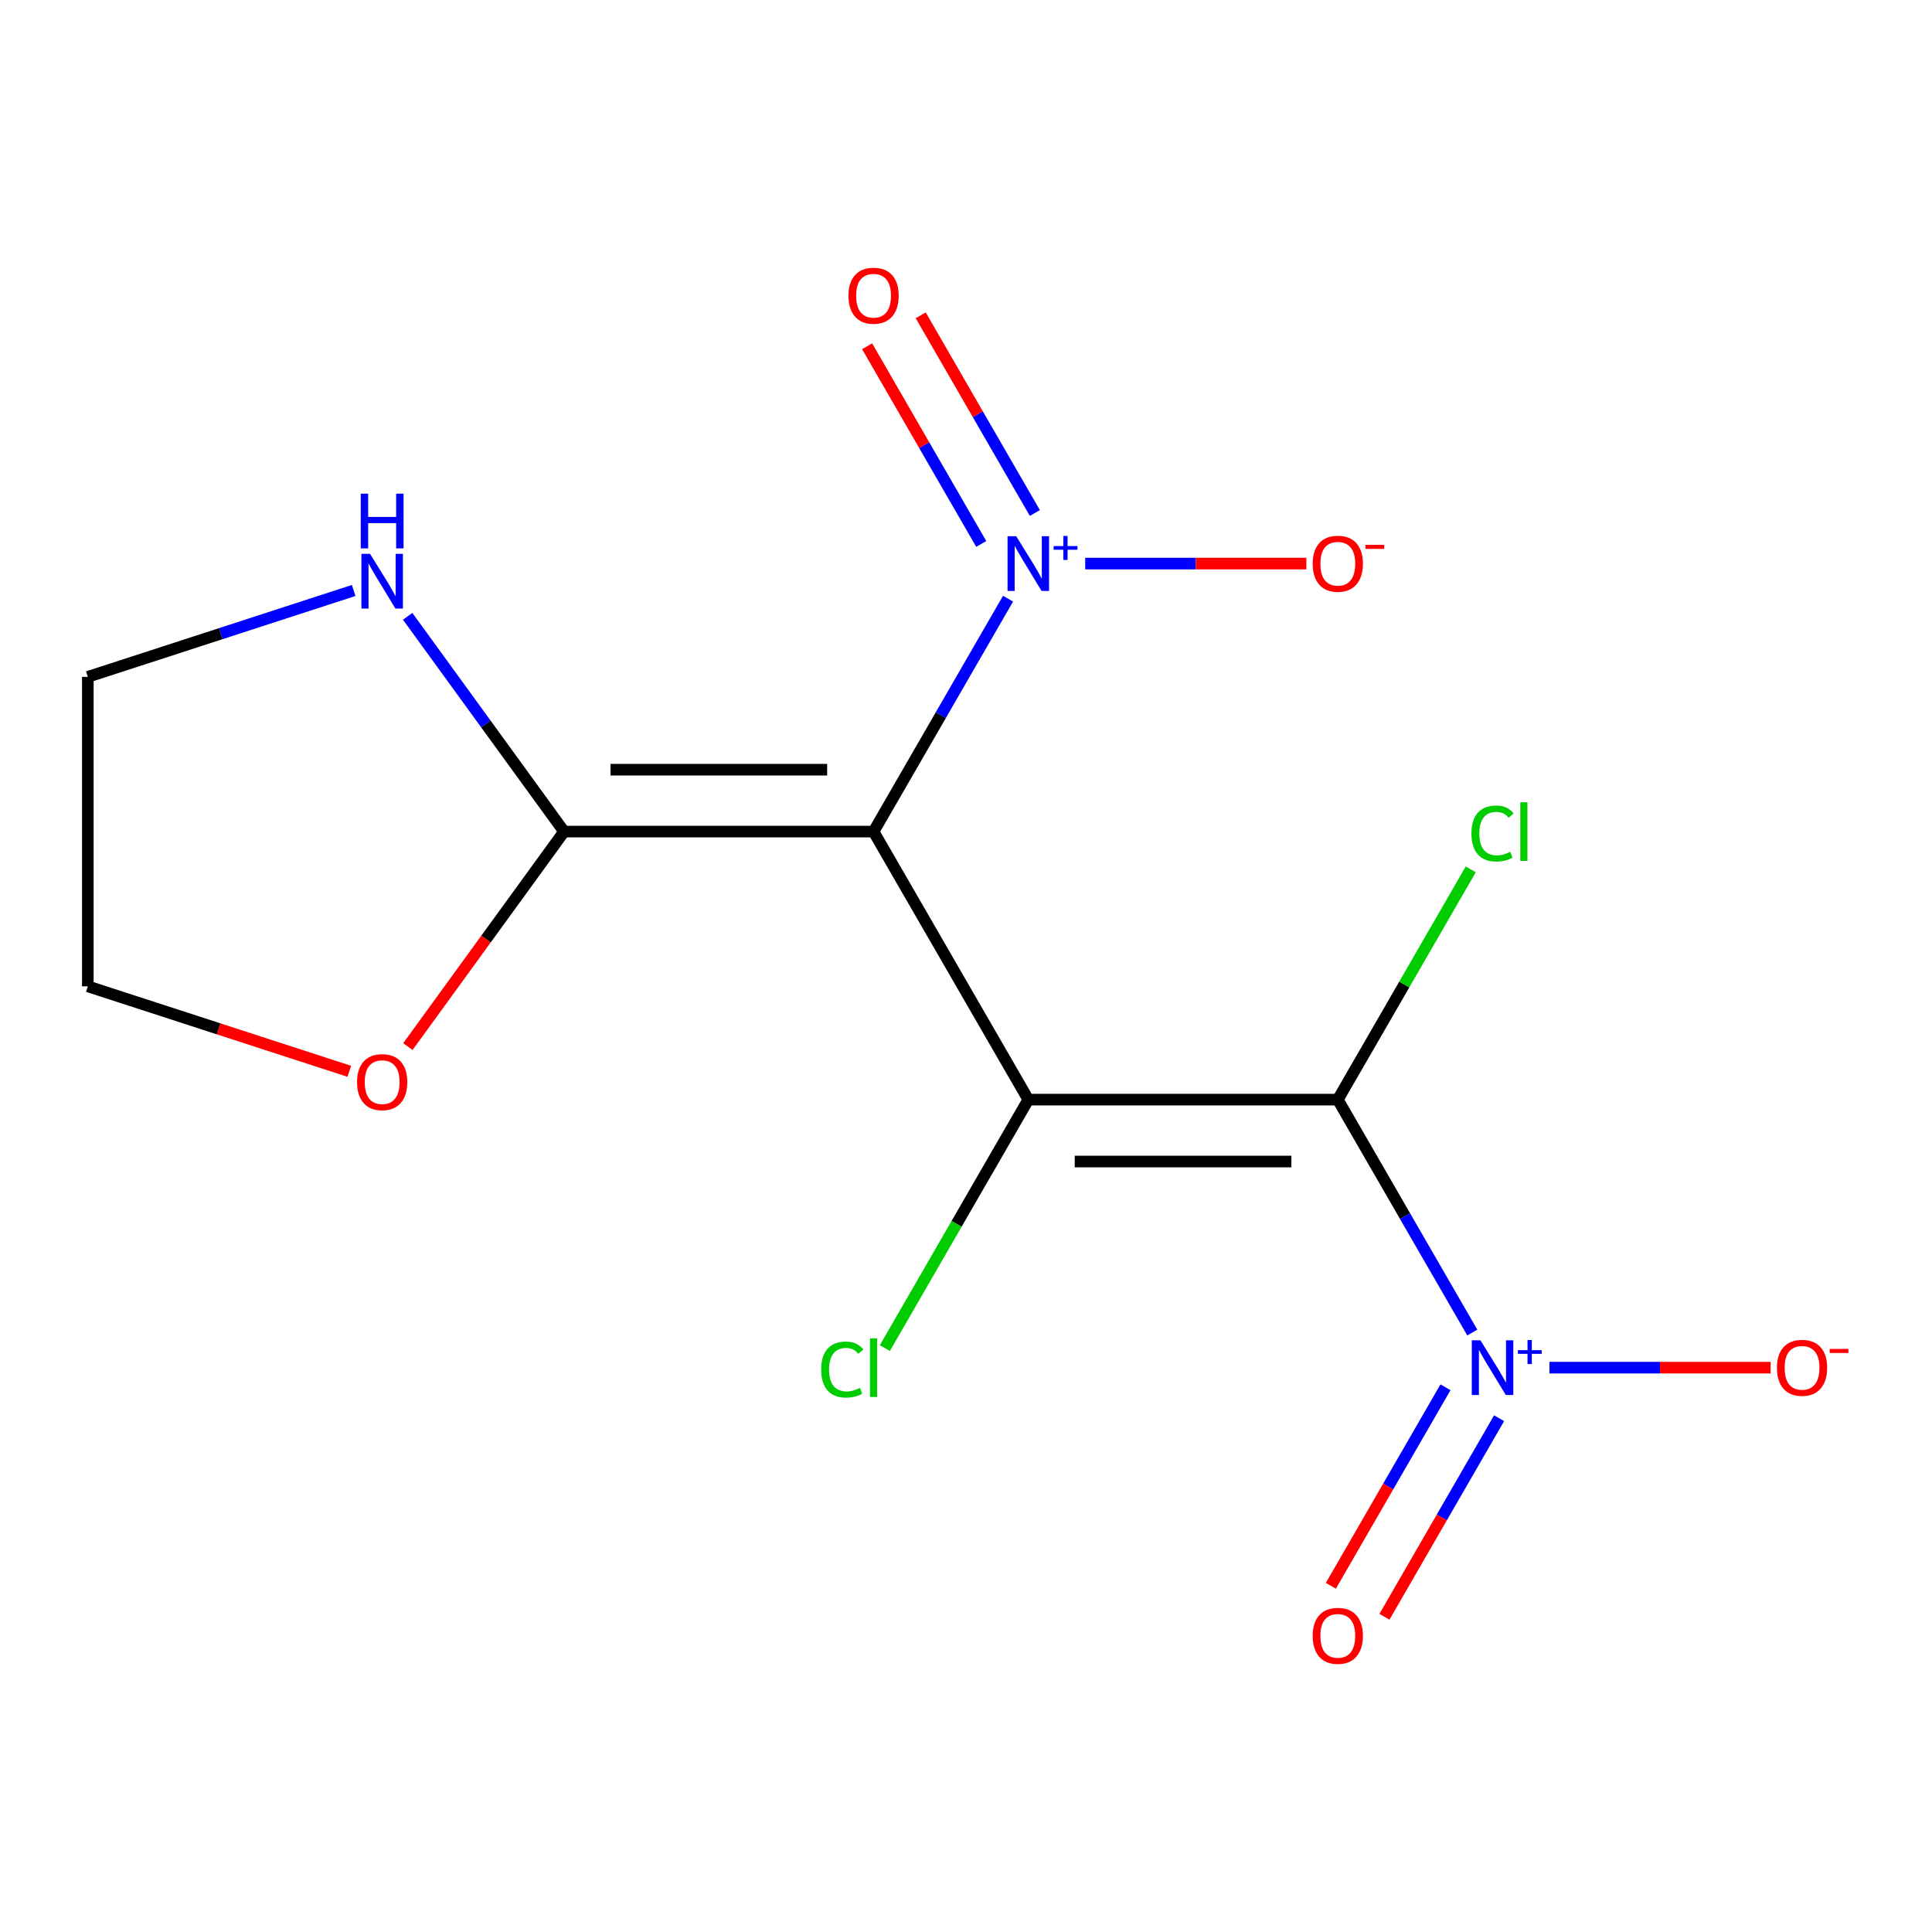 <?xml version='1.0' encoding='iso-8859-1'?>
<svg version='1.1' baseProfile='full'
              xmlns='http://www.w3.org/2000/svg'
                      xmlns:rdkit='http://www.rdkit.org/xml'
                      xmlns:xlink='http://www.w3.org/1999/xlink'
                  xml:space='preserve'
width='1000px' height='1000px' viewBox='0 0 1000 1000'>
<!-- END OF HEADER -->
<rect style='opacity:1.0;fill:#FFFFFF;stroke:none' width='1000' height='1000' x='0' y='0'> </rect>
<path class='bond-0' d='M 532.252,569.165 L 692.444,569.165' style='fill:none;fill-rule:evenodd;stroke:#000000;stroke-width:6px;stroke-linecap:butt;stroke-linejoin:miter;stroke-opacity:1' />
<path class='bond-0' d='M 556.281,601.204 L 668.415,601.204' style='fill:none;fill-rule:evenodd;stroke:#000000;stroke-width:6px;stroke-linecap:butt;stroke-linejoin:miter;stroke-opacity:1' />
<path class='bond-1' d='M 532.252,569.165 L 452.156,430.435' style='fill:none;fill-rule:evenodd;stroke:#000000;stroke-width:6px;stroke-linecap:butt;stroke-linejoin:miter;stroke-opacity:1' />
<path class='bond-11' d='M 532.252,569.165 L 495.127,633.469' style='fill:none;fill-rule:evenodd;stroke:#000000;stroke-width:6px;stroke-linecap:butt;stroke-linejoin:miter;stroke-opacity:1' />
<path class='bond-11' d='M 495.127,633.469 L 458.001,697.772' style='fill:none;fill-rule:evenodd;stroke:#00CC00;stroke-width:6px;stroke-linecap:butt;stroke-linejoin:miter;stroke-opacity:1' />
<path class='bond-2' d='M 692.444,569.165 L 727.248,629.448' style='fill:none;fill-rule:evenodd;stroke:#000000;stroke-width:6px;stroke-linecap:butt;stroke-linejoin:miter;stroke-opacity:1' />
<path class='bond-2' d='M 727.248,629.448 L 762.052,689.731' style='fill:none;fill-rule:evenodd;stroke:#0000FF;stroke-width:6px;stroke-linecap:butt;stroke-linejoin:miter;stroke-opacity:1' />
<path class='bond-12' d='M 692.444,569.165 L 726.85,509.573' style='fill:none;fill-rule:evenodd;stroke:#000000;stroke-width:6px;stroke-linecap:butt;stroke-linejoin:miter;stroke-opacity:1' />
<path class='bond-12' d='M 726.85,509.573 L 761.256,449.98' style='fill:none;fill-rule:evenodd;stroke:#00CC00;stroke-width:6px;stroke-linecap:butt;stroke-linejoin:miter;stroke-opacity:1' />
<path class='bond-3' d='M 452.156,430.435 L 486.96,370.152' style='fill:none;fill-rule:evenodd;stroke:#000000;stroke-width:6px;stroke-linecap:butt;stroke-linejoin:miter;stroke-opacity:1' />
<path class='bond-3' d='M 486.96,370.152 L 521.765,309.87' style='fill:none;fill-rule:evenodd;stroke:#0000FF;stroke-width:6px;stroke-linecap:butt;stroke-linejoin:miter;stroke-opacity:1' />
<path class='bond-4' d='M 452.156,430.435 L 291.964,430.435' style='fill:none;fill-rule:evenodd;stroke:#000000;stroke-width:6px;stroke-linecap:butt;stroke-linejoin:miter;stroke-opacity:1' />
<path class='bond-4' d='M 428.127,398.397 L 315.993,398.397' style='fill:none;fill-rule:evenodd;stroke:#000000;stroke-width:6px;stroke-linecap:butt;stroke-linejoin:miter;stroke-opacity:1' />
<path class='bond-6' d='M 801.989,707.895 L 859.226,707.895' style='fill:none;fill-rule:evenodd;stroke:#0000FF;stroke-width:6px;stroke-linecap:butt;stroke-linejoin:miter;stroke-opacity:1' />
<path class='bond-6' d='M 859.226,707.895 L 916.463,707.895' style='fill:none;fill-rule:evenodd;stroke:#FF0000;stroke-width:6px;stroke-linecap:butt;stroke-linejoin:miter;stroke-opacity:1' />
<path class='bond-8' d='M 748.179,718.051 L 718.514,769.433' style='fill:none;fill-rule:evenodd;stroke:#0000FF;stroke-width:6px;stroke-linecap:butt;stroke-linejoin:miter;stroke-opacity:1' />
<path class='bond-8' d='M 718.514,769.433 L 688.848,820.816' style='fill:none;fill-rule:evenodd;stroke:#FF0000;stroke-width:6px;stroke-linecap:butt;stroke-linejoin:miter;stroke-opacity:1' />
<path class='bond-8' d='M 775.925,734.07 L 746.26,785.452' style='fill:none;fill-rule:evenodd;stroke:#0000FF;stroke-width:6px;stroke-linecap:butt;stroke-linejoin:miter;stroke-opacity:1' />
<path class='bond-8' d='M 746.26,785.452 L 716.594,836.835' style='fill:none;fill-rule:evenodd;stroke:#FF0000;stroke-width:6px;stroke-linecap:butt;stroke-linejoin:miter;stroke-opacity:1' />
<path class='bond-7' d='M 561.702,291.705 L 618.938,291.705' style='fill:none;fill-rule:evenodd;stroke:#0000FF;stroke-width:6px;stroke-linecap:butt;stroke-linejoin:miter;stroke-opacity:1' />
<path class='bond-7' d='M 618.938,291.705 L 676.175,291.705' style='fill:none;fill-rule:evenodd;stroke:#FF0000;stroke-width:6px;stroke-linecap:butt;stroke-linejoin:miter;stroke-opacity:1' />
<path class='bond-9' d='M 535.638,265.53 L 506.099,214.368' style='fill:none;fill-rule:evenodd;stroke:#0000FF;stroke-width:6px;stroke-linecap:butt;stroke-linejoin:miter;stroke-opacity:1' />
<path class='bond-9' d='M 506.099,214.368 L 476.56,163.206' style='fill:none;fill-rule:evenodd;stroke:#FF0000;stroke-width:6px;stroke-linecap:butt;stroke-linejoin:miter;stroke-opacity:1' />
<path class='bond-9' d='M 507.892,281.55 L 478.353,230.387' style='fill:none;fill-rule:evenodd;stroke:#0000FF;stroke-width:6px;stroke-linecap:butt;stroke-linejoin:miter;stroke-opacity:1' />
<path class='bond-9' d='M 478.353,230.387 L 448.814,179.225' style='fill:none;fill-rule:evenodd;stroke:#FF0000;stroke-width:6px;stroke-linecap:butt;stroke-linejoin:miter;stroke-opacity:1' />
<path class='bond-5' d='M 291.964,430.435 L 251.484,374.718' style='fill:none;fill-rule:evenodd;stroke:#000000;stroke-width:6px;stroke-linecap:butt;stroke-linejoin:miter;stroke-opacity:1' />
<path class='bond-5' d='M 251.484,374.718 L 211.003,319.002' style='fill:none;fill-rule:evenodd;stroke:#0000FF;stroke-width:6px;stroke-linecap:butt;stroke-linejoin:miter;stroke-opacity:1' />
<path class='bond-10' d='M 291.964,430.435 L 251.542,486.072' style='fill:none;fill-rule:evenodd;stroke:#000000;stroke-width:6px;stroke-linecap:butt;stroke-linejoin:miter;stroke-opacity:1' />
<path class='bond-10' d='M 251.542,486.072 L 211.12,541.708' style='fill:none;fill-rule:evenodd;stroke:#FF0000;stroke-width:6px;stroke-linecap:butt;stroke-linejoin:miter;stroke-opacity:1' />
<path class='bond-13' d='M 183.061,305.628 L 114.258,327.984' style='fill:none;fill-rule:evenodd;stroke:#0000FF;stroke-width:6px;stroke-linecap:butt;stroke-linejoin:miter;stroke-opacity:1' />
<path class='bond-13' d='M 114.258,327.984 L 45.455,350.339' style='fill:none;fill-rule:evenodd;stroke:#000000;stroke-width:6px;stroke-linecap:butt;stroke-linejoin:miter;stroke-opacity:1' />
<path class='bond-14' d='M 180.801,554.508 L 113.128,532.519' style='fill:none;fill-rule:evenodd;stroke:#FF0000;stroke-width:6px;stroke-linecap:butt;stroke-linejoin:miter;stroke-opacity:1' />
<path class='bond-14' d='M 113.128,532.519 L 45.455,510.531' style='fill:none;fill-rule:evenodd;stroke:#000000;stroke-width:6px;stroke-linecap:butt;stroke-linejoin:miter;stroke-opacity:1' />
<path class='bond-15' d='M 45.455,350.339 L 45.455,510.531' style='fill:none;fill-rule:evenodd;stroke:#000000;stroke-width:6px;stroke-linecap:butt;stroke-linejoin:miter;stroke-opacity:1' />
<path  class='atom-3' d='M 766.28 693.735
L 775.56 708.735
Q 776.48 710.215, 777.96 712.895
Q 779.44 715.575, 779.52 715.735
L 779.52 693.735
L 783.28 693.735
L 783.28 722.055
L 779.4 722.055
L 769.44 705.655
Q 768.28 703.735, 767.04 701.535
Q 765.84 699.335, 765.48 698.655
L 765.48 722.055
L 761.8 722.055
L 761.8 693.735
L 766.28 693.735
' fill='#0000FF'/>
<path  class='atom-3' d='M 785.656 698.84
L 790.645 698.84
L 790.645 693.587
L 792.863 693.587
L 792.863 698.84
L 797.985 698.84
L 797.985 700.741
L 792.863 700.741
L 792.863 706.021
L 790.645 706.021
L 790.645 700.741
L 785.656 700.741
L 785.656 698.84
' fill='#0000FF'/>
<path  class='atom-4' d='M 525.992 277.545
L 535.272 292.545
Q 536.192 294.025, 537.672 296.705
Q 539.152 299.385, 539.232 299.545
L 539.232 277.545
L 542.992 277.545
L 542.992 305.865
L 539.112 305.865
L 529.152 289.465
Q 527.992 287.545, 526.752 285.345
Q 525.552 283.145, 525.192 282.465
L 525.192 305.865
L 521.512 305.865
L 521.512 277.545
L 525.992 277.545
' fill='#0000FF'/>
<path  class='atom-4' d='M 545.368 282.65
L 550.358 282.65
L 550.358 277.396
L 552.575 277.396
L 552.575 282.65
L 557.697 282.65
L 557.697 284.55
L 552.575 284.55
L 552.575 289.83
L 550.358 289.83
L 550.358 284.55
L 545.368 284.55
L 545.368 282.65
' fill='#0000FF'/>
<path  class='atom-6' d='M 191.546 286.677
L 200.826 301.677
Q 201.746 303.157, 203.226 305.837
Q 204.706 308.517, 204.786 308.677
L 204.786 286.677
L 208.546 286.677
L 208.546 314.997
L 204.666 314.997
L 194.706 298.597
Q 193.546 296.677, 192.306 294.477
Q 191.106 292.277, 190.746 291.597
L 190.746 314.997
L 187.066 314.997
L 187.066 286.677
L 191.546 286.677
' fill='#0000FF'/>
<path  class='atom-6' d='M 186.726 255.525
L 190.566 255.525
L 190.566 267.565
L 205.046 267.565
L 205.046 255.525
L 208.886 255.525
L 208.886 283.845
L 205.046 283.845
L 205.046 270.765
L 190.566 270.765
L 190.566 283.845
L 186.726 283.845
L 186.726 255.525
' fill='#0000FF'/>
<path  class='atom-7' d='M 919.732 707.975
Q 919.732 701.175, 923.092 697.375
Q 926.452 693.575, 932.732 693.575
Q 939.012 693.575, 942.372 697.375
Q 945.732 701.175, 945.732 707.975
Q 945.732 714.855, 942.332 718.775
Q 938.932 722.655, 932.732 722.655
Q 926.492 722.655, 923.092 718.775
Q 919.732 714.895, 919.732 707.975
M 932.732 719.455
Q 937.052 719.455, 939.372 716.575
Q 941.732 713.655, 941.732 707.975
Q 941.732 702.415, 939.372 699.615
Q 937.052 696.775, 932.732 696.775
Q 928.412 696.775, 926.052 699.575
Q 923.732 702.375, 923.732 707.975
Q 923.732 713.695, 926.052 716.575
Q 928.412 719.455, 932.732 719.455
' fill='#FF0000'/>
<path  class='atom-7' d='M 947.052 698.198
L 956.74 698.198
L 956.74 700.31
L 947.052 700.31
L 947.052 698.198
' fill='#FF0000'/>
<path  class='atom-8' d='M 679.444 291.785
Q 679.444 284.985, 682.804 281.185
Q 686.164 277.385, 692.444 277.385
Q 698.724 277.385, 702.084 281.185
Q 705.444 284.985, 705.444 291.785
Q 705.444 298.665, 702.044 302.585
Q 698.644 306.465, 692.444 306.465
Q 686.204 306.465, 682.804 302.585
Q 679.444 298.705, 679.444 291.785
M 692.444 303.265
Q 696.764 303.265, 699.084 300.385
Q 701.444 297.465, 701.444 291.785
Q 701.444 286.225, 699.084 283.425
Q 696.764 280.585, 692.444 280.585
Q 688.124 280.585, 685.764 283.385
Q 683.444 286.185, 683.444 291.785
Q 683.444 297.505, 685.764 300.385
Q 688.124 303.265, 692.444 303.265
' fill='#FF0000'/>
<path  class='atom-8' d='M 706.764 282.007
L 716.453 282.007
L 716.453 284.119
L 706.764 284.119
L 706.764 282.007
' fill='#FF0000'/>
<path  class='atom-9' d='M 679.444 846.706
Q 679.444 839.906, 682.804 836.106
Q 686.164 832.306, 692.444 832.306
Q 698.724 832.306, 702.084 836.106
Q 705.444 839.906, 705.444 846.706
Q 705.444 853.586, 702.044 857.506
Q 698.644 861.386, 692.444 861.386
Q 686.204 861.386, 682.804 857.506
Q 679.444 853.626, 679.444 846.706
M 692.444 858.186
Q 696.764 858.186, 699.084 855.306
Q 701.444 852.386, 701.444 846.706
Q 701.444 841.146, 699.084 838.346
Q 696.764 835.506, 692.444 835.506
Q 688.124 835.506, 685.764 838.306
Q 683.444 841.106, 683.444 846.706
Q 683.444 852.426, 685.764 855.306
Q 688.124 858.186, 692.444 858.186
' fill='#FF0000'/>
<path  class='atom-10' d='M 439.156 153.055
Q 439.156 146.255, 442.516 142.455
Q 445.876 138.655, 452.156 138.655
Q 458.436 138.655, 461.796 142.455
Q 465.156 146.255, 465.156 153.055
Q 465.156 159.935, 461.756 163.855
Q 458.356 167.735, 452.156 167.735
Q 445.916 167.735, 442.516 163.855
Q 439.156 159.975, 439.156 153.055
M 452.156 164.535
Q 456.476 164.535, 458.796 161.655
Q 461.156 158.735, 461.156 153.055
Q 461.156 147.495, 458.796 144.695
Q 456.476 141.855, 452.156 141.855
Q 447.836 141.855, 445.476 144.655
Q 443.156 147.455, 443.156 153.055
Q 443.156 158.775, 445.476 161.655
Q 447.836 164.535, 452.156 164.535
' fill='#FF0000'/>
<path  class='atom-11' d='M 184.806 560.113
Q 184.806 553.313, 188.166 549.513
Q 191.526 545.713, 197.806 545.713
Q 204.086 545.713, 207.446 549.513
Q 210.806 553.313, 210.806 560.113
Q 210.806 566.993, 207.406 570.913
Q 204.006 574.793, 197.806 574.793
Q 191.566 574.793, 188.166 570.913
Q 184.806 567.033, 184.806 560.113
M 197.806 571.593
Q 202.126 571.593, 204.446 568.713
Q 206.806 565.793, 206.806 560.113
Q 206.806 554.553, 204.446 551.753
Q 202.126 548.913, 197.806 548.913
Q 193.486 548.913, 191.126 551.713
Q 188.806 554.513, 188.806 560.113
Q 188.806 565.833, 191.126 568.713
Q 193.486 571.593, 197.806 571.593
' fill='#FF0000'/>
<path  class='atom-12' d='M 425.036 708.875
Q 425.036 701.835, 428.316 698.155
Q 431.636 694.435, 437.916 694.435
Q 443.756 694.435, 446.876 698.555
L 444.236 700.715
Q 441.956 697.715, 437.916 697.715
Q 433.636 697.715, 431.356 700.595
Q 429.116 703.435, 429.116 708.875
Q 429.116 714.475, 431.436 717.355
Q 433.796 720.235, 438.356 720.235
Q 441.476 720.235, 445.116 718.355
L 446.236 721.355
Q 444.756 722.315, 442.516 722.875
Q 440.276 723.435, 437.796 723.435
Q 431.636 723.435, 428.316 719.675
Q 425.036 715.915, 425.036 708.875
' fill='#00CC00'/>
<path  class='atom-12' d='M 450.316 692.715
L 453.996 692.715
L 453.996 723.075
L 450.316 723.075
L 450.316 692.715
' fill='#00CC00'/>
<path  class='atom-13' d='M 761.62 431.415
Q 761.62 424.375, 764.9 420.695
Q 768.22 416.975, 774.5 416.975
Q 780.34 416.975, 783.46 421.095
L 780.82 423.255
Q 778.54 420.255, 774.5 420.255
Q 770.22 420.255, 767.94 423.135
Q 765.7 425.975, 765.7 431.415
Q 765.7 437.015, 768.02 439.895
Q 770.38 442.775, 774.94 442.775
Q 778.06 442.775, 781.7 440.895
L 782.82 443.895
Q 781.34 444.855, 779.1 445.415
Q 776.86 445.975, 774.38 445.975
Q 768.22 445.975, 764.9 442.215
Q 761.62 438.455, 761.62 431.415
' fill='#00CC00'/>
<path  class='atom-13' d='M 786.9 415.255
L 790.58 415.255
L 790.58 445.615
L 786.9 445.615
L 786.9 415.255
' fill='#00CC00'/>
</svg>
